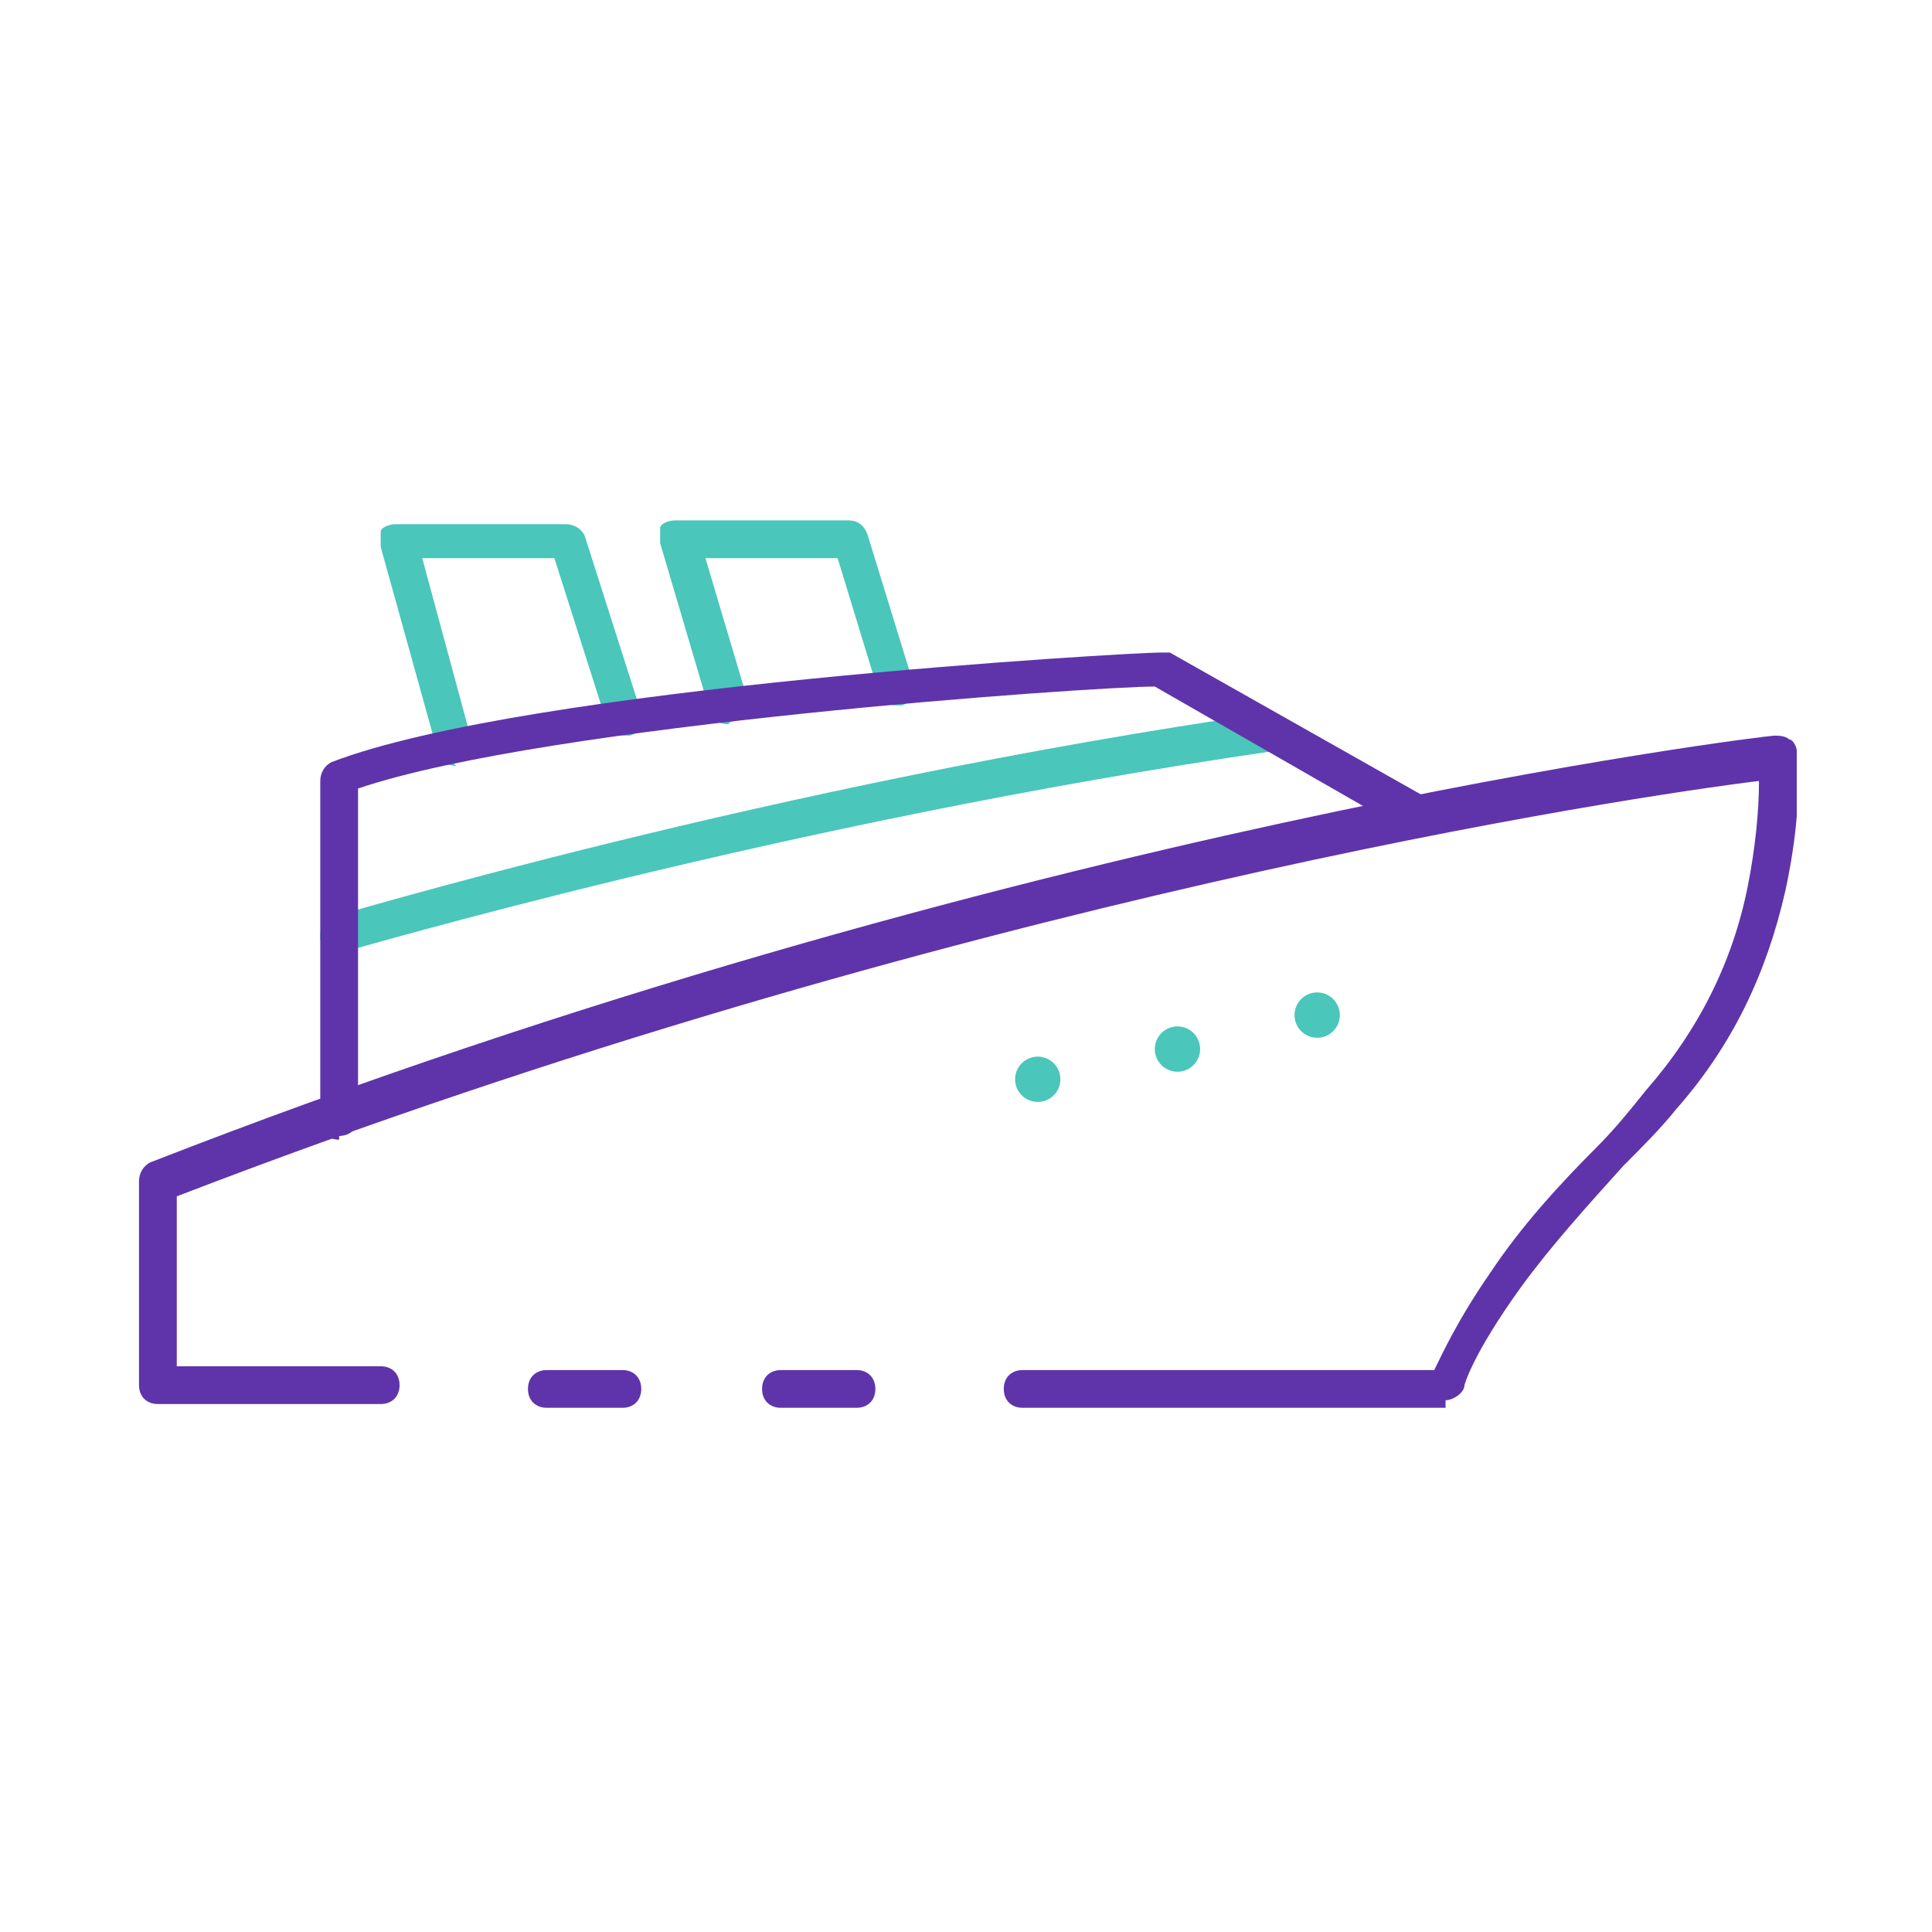 <svg width="100" height="100" viewBox="0 0 100 100" fill="none" xmlns="http://www.w3.org/2000/svg">
<g clip-path="url(#clip0_3_153)">
<path d="M17.555 49.414C17.164 49.414 16.773 49.218 16.577 48.632C16.577 48.045 16.577 47.654 17.164 47.459C17.359 47.459 39.836 40.618 65.636 36.904C66.223 36.904 66.614 37.295 66.809 37.686C66.809 38.273 66.418 38.664 66.027 38.859C40.423 42.573 18.141 49.218 17.945 49.218C17.945 49.218 17.945 49.218 17.75 49.218L17.555 49.414Z" fill="#4AC6BB"/>
<path d="M74.823 72.868H52.932C52.345 72.868 51.955 72.477 51.955 71.891C51.955 71.305 52.345 70.914 52.932 70.914H74.236C74.627 70.132 75.409 68.373 77.168 65.832C78.732 63.486 80.686 61.336 82.641 59.382C83.618 58.404 84.4 57.427 85.182 56.45C87.918 53.323 89.677 49.804 90.459 45.895C90.85 43.941 91.045 41.986 91.045 40.423C84.595 41.205 49.218 46.482 9.15 61.923V70.718H19.704C20.291 70.718 20.682 71.109 20.682 71.695C20.682 72.282 20.291 72.673 19.704 72.673H8.173C7.586 72.673 7.195 72.282 7.195 71.695V61.141C7.195 60.75 7.391 60.359 7.782 60.164C52.345 42.768 91.436 38.077 91.827 38.077C92.023 38.077 92.414 38.077 92.609 38.273C92.805 38.273 93 38.664 93 38.859C93.195 41.009 93 43.355 92.414 46.091C91.436 50.391 89.677 54.105 86.745 57.427C85.964 58.404 84.986 59.382 84.009 60.359C82.25 62.314 80.295 64.464 78.732 66.614C76.191 70.132 75.8 71.695 75.8 71.695C75.8 72.086 75.214 72.477 74.823 72.477V72.868Z" fill="#5F34AA"/>
<path d="M32.214 72.868H28.305C27.718 72.868 27.327 72.477 27.327 71.891C27.327 71.305 27.718 70.914 28.305 70.914H32.214C32.8 70.914 33.191 71.305 33.191 71.891C33.191 72.477 32.8 72.868 32.214 72.868Z" fill="#5F34AA"/>
<path d="M44.332 72.868H40.423C39.836 72.868 39.445 72.477 39.445 71.891C39.445 71.305 39.836 70.914 40.423 70.914H44.332C44.918 70.914 45.309 71.305 45.309 71.891C45.309 72.477 44.918 72.868 44.332 72.868Z" fill="#5F34AA"/>
<path d="M23.614 39.641C23.223 39.641 22.832 39.445 22.636 38.859L19.704 28.305C19.704 28.109 19.704 27.718 19.704 27.523C19.704 27.327 20.095 27.132 20.486 27.132H29.282C29.673 27.132 30.064 27.327 30.259 27.718L33.191 36.904C33.191 37.491 33.191 37.882 32.605 38.077C32.018 38.077 31.627 38.077 31.432 37.491L28.695 28.891H21.855L24.395 38.273C24.395 38.859 24.395 39.25 23.614 39.445C23.614 39.445 23.614 39.445 23.418 39.445L23.614 39.641Z" fill="#4AC6BB"/>
<path d="M37.686 37.491C37.295 37.491 36.905 37.295 36.709 36.709L34.168 28.109C34.168 27.718 34.168 27.523 34.168 27.327C34.168 27.132 34.559 26.936 34.95 26.936H43.941C44.332 26.936 44.723 27.132 44.918 27.718L47.264 35.341C47.264 35.927 47.264 36.318 46.677 36.514C46.091 36.514 45.7 36.514 45.505 35.927L43.355 28.891H36.514L38.664 36.123C38.664 36.709 38.664 37.1 38.077 37.295C37.491 37.491 38.077 37.295 37.882 37.295L37.686 37.491Z" fill="#4AC6BB"/>
<path d="M17.555 58.991C16.968 58.991 16.577 58.6 16.577 58.014V40.423C16.577 40.032 16.773 39.641 17.164 39.446C27.327 35.536 58.6 33.777 59.968 33.777C59.968 33.777 60.359 33.777 60.554 33.777L74.041 41.4C74.432 41.596 74.627 42.182 74.432 42.768C74.236 43.159 73.65 43.355 73.064 43.159L59.773 35.536C56.645 35.536 28.305 37.491 18.532 40.814V57.818C18.532 58.405 18.141 58.795 17.555 58.795V58.991Z" fill="#5F34AA"/>
<path d="M53.714 57.036C54.361 57.036 54.886 56.511 54.886 55.864C54.886 55.216 54.361 54.691 53.714 54.691C53.066 54.691 52.541 55.216 52.541 55.864C52.541 56.511 53.066 57.036 53.714 57.036Z" fill="#4AC6BB"/>
<path d="M60.945 55.473C61.593 55.473 62.118 54.948 62.118 54.3C62.118 53.652 61.593 53.127 60.945 53.127C60.298 53.127 59.773 53.652 59.773 54.3C59.773 54.948 60.298 55.473 60.945 55.473Z" fill="#4AC6BB"/>
<path d="M68.177 53.714C68.825 53.714 69.35 53.189 69.35 52.541C69.35 51.893 68.825 51.368 68.177 51.368C67.53 51.368 67.004 51.893 67.004 52.541C67.004 53.189 67.53 53.714 68.177 53.714Z" fill="#4AC6BB"/>
</g>
<defs>
<clipPath id="clip0_3_153">
<rect width="86" height="86" fill="white" transform="translate(7 7)"/>
</clipPath>
</defs>
</svg>
